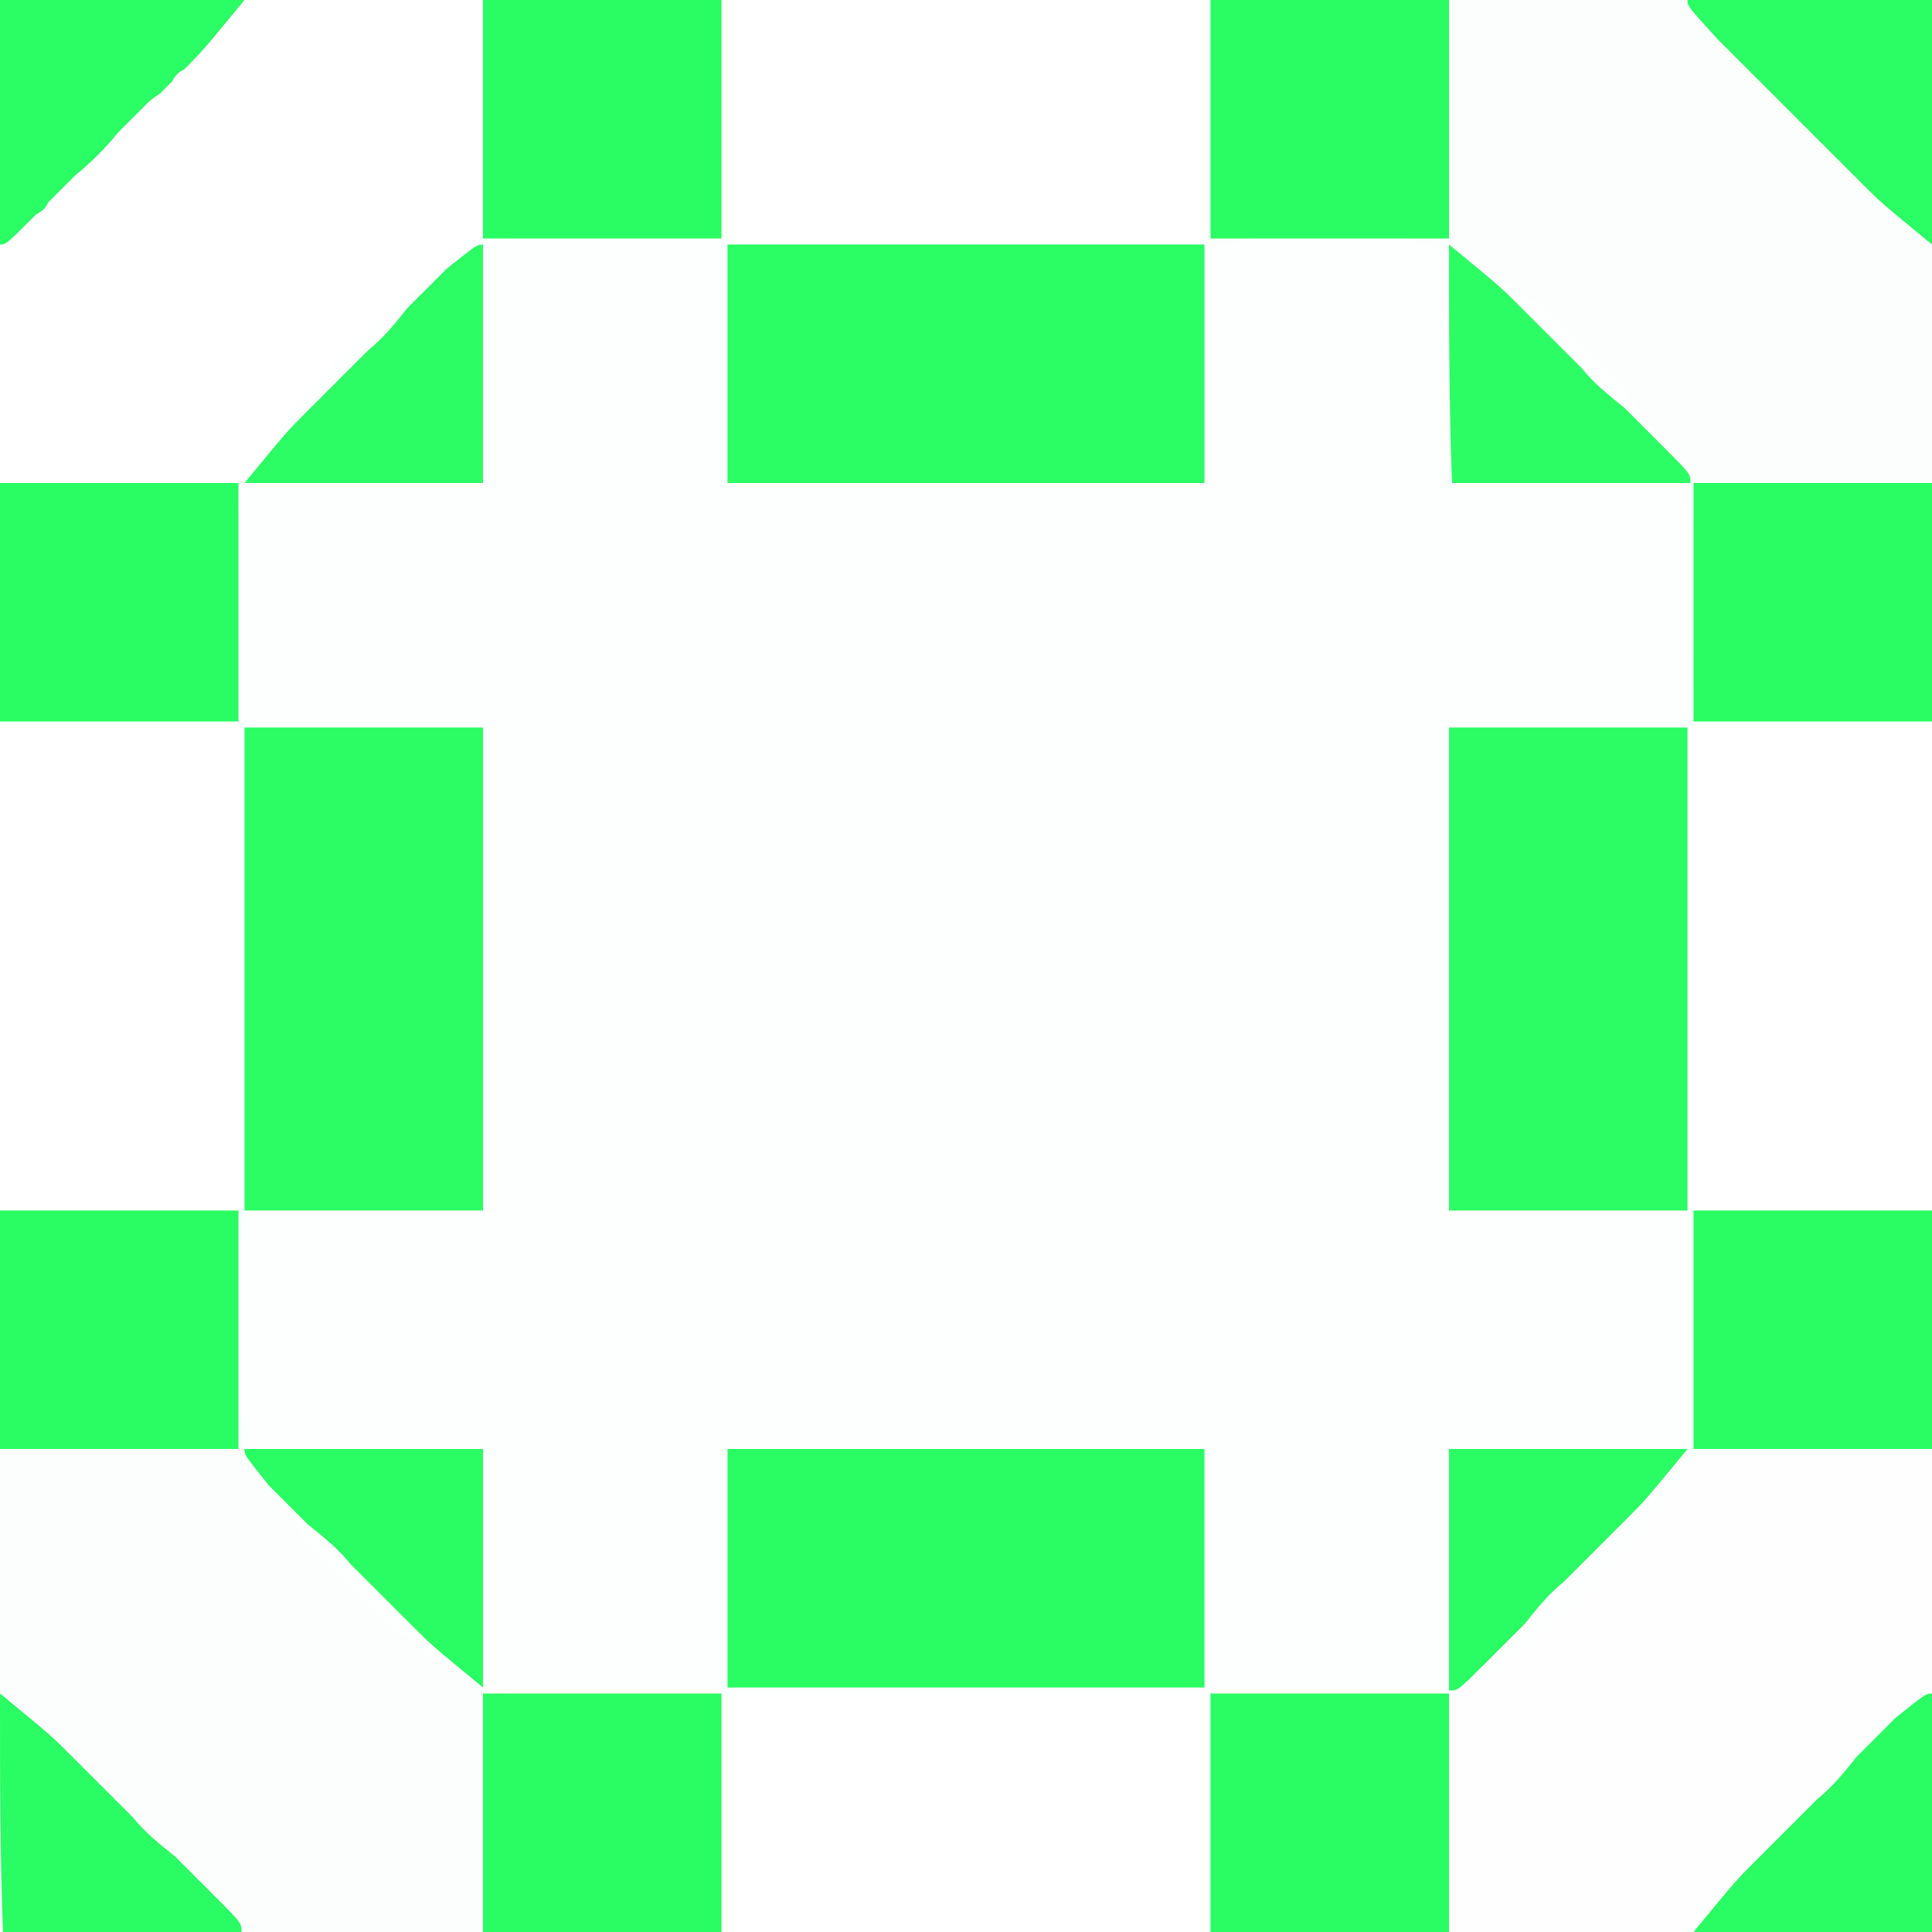 <svg xmlns="http://www.w3.org/2000/svg" xmlns:xlink="http://www.w3.org/1999/xlink" id="Layer_1" x="0px" y="0px" viewBox="0 0 64 64" style="enable-background:new 0 0 64 64;" xml:space="preserve"><rect x="0" y="0" width="64" height="64" fill="#333333" stroke="none"/><style type="text/css">	.st0{fill:#FDFEFE;}	.st1{fill:#FBFEFC;}	.st2{fill:#FCFEFD;}	.st3{fill:#FEFFFE;}	.st4{fill:#FEFEFE;}	.st5{fill:#FFFFFF;}	.st6{fill:#2CFD64;}	.st7{fill:#2AFD63;}	.st8{fill:#2BFD64;}	.st9{fill:#2DFD65;}</style><path class="st0" d="M0,0c21.1,0,42.2,0,64,0c0,21.1,0,42.2,0,64c-21.1,0-42.2,0-64,0C0,42.9,0,21.8,0,0z"></path><path class="st1" d="M39.9,0c8,0,15.9,0,24.1,0c0,7.9,0,15.8,0,23.9c-2.7,0-5.4,0-8.1,0c0.1-1.2,0.2-2.4,0.4-3.6 c0.1-3.5-0.9-5.7-3.3-8.3c-2.4-2.5-4.6-4.1-8.1-4.3c-1.6,0-3.3,0.2-4.9,0.4C39.9,5.4,39.9,2.8,39.9,0z"></path><path class="st2" d="M0,40.1c2.7,0,5.4,0,8.1,0c-0.1,1.2-0.2,2.4-0.4,3.6c-0.1,3.5,1,5.8,3.4,8.4c2.4,2.4,4.6,4.3,8.1,4.5 c1.5,0,3.1-0.2,4.6-0.4c0,2.6,0,5.2,0,7.9C16,64,8.1,64,0,64C0,56.1,0,48.2,0,40.1z"></path><path class="st3" d="M0,0c7.9,0,15.8,0,23.9,0c0,2.6,0,5.2,0,7.9c-1.1-0.1-2.3-0.3-3.5-0.4c-3.5-0.1-5.8,1.1-8.3,3.5 c-2.5,2.4-4.4,4.7-4.6,8.2c0,1.5,0.2,3.1,0.4,4.6c-2.6,0-5.2,0-7.9,0C0,16,0,8.1,0,0z"></path><path class="st4" d="M56.1,40.1c2.6,0,5.2,0,7.9,0c0,7.9,0,15.8,0,23.9c-7.9,0-15.8,0-23.9,0c0-2.6,0-5.2,0-7.9 c1.2,0.2,2.3,0.3,3.6,0.5c3.3,0.2,5.5-0.7,7.9-2.9c2.7-2.6,4.9-5,5.1-8.8C56.6,43.3,56.3,41.7,56.1,40.1z"></path><path class="st5" d="M55.9,24.1c2.7,0,5.4,0,8.1,0c0,5.3,0,10.6,0,16c-2.7,0-5.4,0-8.1,0C55.9,34.8,55.9,29.5,55.9,24.1z"></path><path class="st5" d="M0,24.1c2.7,0,5.4,0,8.1,0c0,5.3,0,10.6,0,16c-2.7,0-5.4,0-8.1,0C0,34.8,0,29.5,0,24.1z"></path><path class="st5" d="M24.1,0c5.2,0,10.4,0,15.8,0c0,2.7,0,5.4,0,8.1c-5.2,0-10.4,0-15.8,0C24.1,5.4,24.1,2.8,24.1,0z"></path><path class="st6" d="M48,24.1c2.6,0,5.2,0,7.9,0c0,5.3,0,10.6,0,16c-2.6,0-5.2,0-7.9,0C48,34.8,48,29.5,48,24.1z"></path><path class="st6" d="M8.1,24.1c2.6,0,5.2,0,7.9,0c0,5.3,0,10.6,0,16c-2.6,0-5.2,0-7.9,0C8.1,34.8,8.1,29.5,8.1,24.1z"></path><path class="st5" d="M24.1,56.1c5.2,0,10.4,0,15.8,0c0,2.6,0,5.2,0,7.9c-5.2,0-10.4,0-15.8,0C24.1,61.4,24.1,58.8,24.1,56.1z"></path><path class="st7" d="M24.1,48c5.2,0,10.4,0,15.8,0c0,2.6,0,5.2,0,7.9c-5.2,0-10.4,0-15.8,0C24.1,53.3,24.1,50.7,24.1,48z"></path><path class="st8" d="M24.1,8.1c5.2,0,10.4,0,15.8,0c0,2.6,0,5.2,0,7.9c-5.2,0-10.4,0-15.8,0C24.1,13.4,24.1,10.8,24.1,8.1z"></path><path class="st7" d="M40.1,56.1c2.6,0,5.2,0,7.9,0c0,2.6,0,5.2,0,7.9c-2.6,0-5.2,0-7.9,0C40.1,61.4,40.1,58.8,40.1,56.1z"></path><path class="st7" d="M16,56.1c2.6,0,5.2,0,7.9,0c0,2.6,0,5.2,0,7.9c-2.6,0-5.2,0-7.9,0C16,61.4,16,58.8,16,56.1z"></path><path class="st7" d="M56.1,40.1c2.6,0,5.2,0,7.9,0c0,2.6,0,5.2,0,7.9c-2.6,0-5.2,0-7.9,0C56.1,45.4,56.1,42.8,56.1,40.1z"></path><path class="st7" d="M0,40.1c2.6,0,5.2,0,7.9,0c0,2.6,0,5.2,0,7.9c-2.6,0-5.2,0-7.9,0C0,45.4,0,42.8,0,40.1z"></path><path class="st7" d="M56.1,16c2.6,0,5.2,0,7.9,0c0,2.6,0,5.2,0,7.9c-2.6,0-5.2,0-7.9,0C56.1,21.3,56.1,18.7,56.1,16z"></path><path class="st7" d="M0,16c2.6,0,5.2,0,7.9,0c0,2.6,0,5.2,0,7.9c-2.6,0-5.2,0-7.9,0C0,21.3,0,18.7,0,16z"></path><path class="st7" d="M40.1,0c2.6,0,5.2,0,7.9,0c0,2.6,0,5.2,0,7.9c-2.6,0-5.2,0-7.9,0C40.1,5.3,40.1,2.7,40.1,0z"></path><path class="st7" d="M16,0c2.6,0,5.2,0,7.9,0c0,2.6,0,5.2,0,7.9c-2.6,0-5.2,0-7.9,0C16,5.3,16,2.7,16,0z"></path><path class="st8" d="M55.9,0c2.7,0,5.4,0,8.1,0c0,2.7,0,5.4,0,8.1c-1.7-1.4-1.7-1.4-2.3-2c-0.1-0.1-0.3-0.3-0.4-0.4 c-0.1-0.1-0.3-0.3-0.4-0.4c-0.1-0.1-0.3-0.3-0.4-0.4c-0.3-0.3-0.6-0.6-0.9-0.9c-0.5-0.5-0.9-0.9-1.4-1.4c-0.3-0.3-0.6-0.6-0.9-0.9 c-0.1-0.1-0.3-0.3-0.4-0.4C55.9,0.2,55.9,0.2,55.9,0z"></path><path class="st8" d="M0,0c2.7,0,5.4,0,8.1,0c-1.4,1.7-1.4,1.7-2,2.3C5.9,2.4,5.8,2.5,5.7,2.7C5.5,2.9,5.5,2.9,5.3,3.1 C5,3.3,5,3.3,4.8,3.5C4.5,3.8,4.2,4.1,3.9,4.4C3.5,4.9,3,5.4,2.5,5.8C2.2,6.1,1.9,6.4,1.6,6.7C1.5,6.9,1.4,7,1.2,7.1c-1,1-1,1-1.2,1 C0,5.4,0,2.8,0,0z"></path><path class="st7" d="M0,56.1c1.7,1.4,1.7,1.4,2.3,2c0.1,0.1,0.3,0.3,0.4,0.4c0.2,0.2,0.2,0.2,0.4,0.4c0.1,0.1,0.3,0.3,0.4,0.4 c0.3,0.3,0.6,0.6,0.9,0.9c0.4,0.5,0.9,0.9,1.4,1.3c0.3,0.3,0.6,0.6,0.9,0.9c0.2,0.2,0.2,0.2,0.4,0.4c0.9,0.9,0.9,0.9,0.9,1.2 c-2.6,0-5.2,0-7.9,0C0,61.4,0,58.8,0,56.1z"></path><path class="st7" d="M64,56.1c0,2.6,0,5.2,0,7.9c-2.6,0-5.2,0-7.9,0c1.4-1.7,1.4-1.7,2-2.3c0.1-0.1,0.3-0.3,0.4-0.4 c0.1-0.1,0.3-0.3,0.4-0.4c0.1-0.1,0.3-0.3,0.4-0.4c0.3-0.3,0.6-0.6,0.9-0.9c0.5-0.4,0.9-0.9,1.3-1.4c0.3-0.3,0.6-0.6,0.9-0.9 c0.1-0.1,0.3-0.3,0.4-0.4C63.8,56.1,63.8,56.1,64,56.1z"></path><path class="st7" d="M48,48c2.6,0,5.2,0,7.9,0c-1.4,1.7-1.4,1.7-2,2.3c-0.1,0.1-0.3,0.3-0.4,0.4c-0.1,0.1-0.3,0.3-0.4,0.4 c-0.1,0.1-0.3,0.3-0.4,0.4c-0.3,0.3-0.6,0.6-0.9,0.9c-0.5,0.4-0.9,0.9-1.3,1.4c-0.3,0.3-0.6,0.6-0.9,0.9c-0.2,0.2-0.2,0.2-0.4,0.4 c-0.9,0.9-0.9,0.9-1.2,0.9C48,53.3,48,50.7,48,48z"></path><path class="st7" d="M8.1,48c2.6,0,5.2,0,7.9,0c0,2.6,0,5.2,0,7.9c-1.7-1.4-1.7-1.4-2.3-2c-0.1-0.1-0.3-0.3-0.4-0.4 c-0.1-0.1-0.3-0.3-0.4-0.4c-0.1-0.1-0.3-0.3-0.4-0.4c-0.3-0.3-0.6-0.6-0.9-0.9c-0.4-0.5-0.9-0.9-1.4-1.3c-0.3-0.3-0.6-0.6-0.9-0.9 c-0.1-0.1-0.3-0.3-0.4-0.4C8.1,48.2,8.1,48.2,8.1,48z"></path><path class="st9" d="M48,8.1c1.7,1.4,1.7,1.4,2.3,2c0.1,0.1,0.3,0.3,0.4,0.4c0.2,0.2,0.2,0.2,0.4,0.4c0.1,0.1,0.3,0.3,0.4,0.4 c0.3,0.3,0.6,0.6,0.9,0.9c0.4,0.5,0.9,0.9,1.4,1.3c0.3,0.3,0.6,0.6,0.9,0.9c0.2,0.2,0.2,0.2,0.4,0.4c0.9,0.9,0.9,0.9,0.9,1.2 c-2.6,0-5.2,0-7.9,0C48,13.4,48,10.8,48,8.1z"></path><path class="st9" d="M16,8.1c0,2.6,0,5.2,0,7.9c-2.6,0-5.2,0-7.9,0c1.4-1.7,1.4-1.7,2-2.3c0.1-0.1,0.3-0.3,0.4-0.4 c0.1-0.1,0.3-0.3,0.4-0.4c0.1-0.1,0.3-0.3,0.4-0.4c0.3-0.3,0.6-0.6,0.9-0.9c0.5-0.4,0.9-0.9,1.3-1.4c0.3-0.3,0.6-0.6,0.9-0.9 c0.1-0.1,0.3-0.3,0.4-0.4C15.8,8.1,15.8,8.1,16,8.1z"></path></svg>